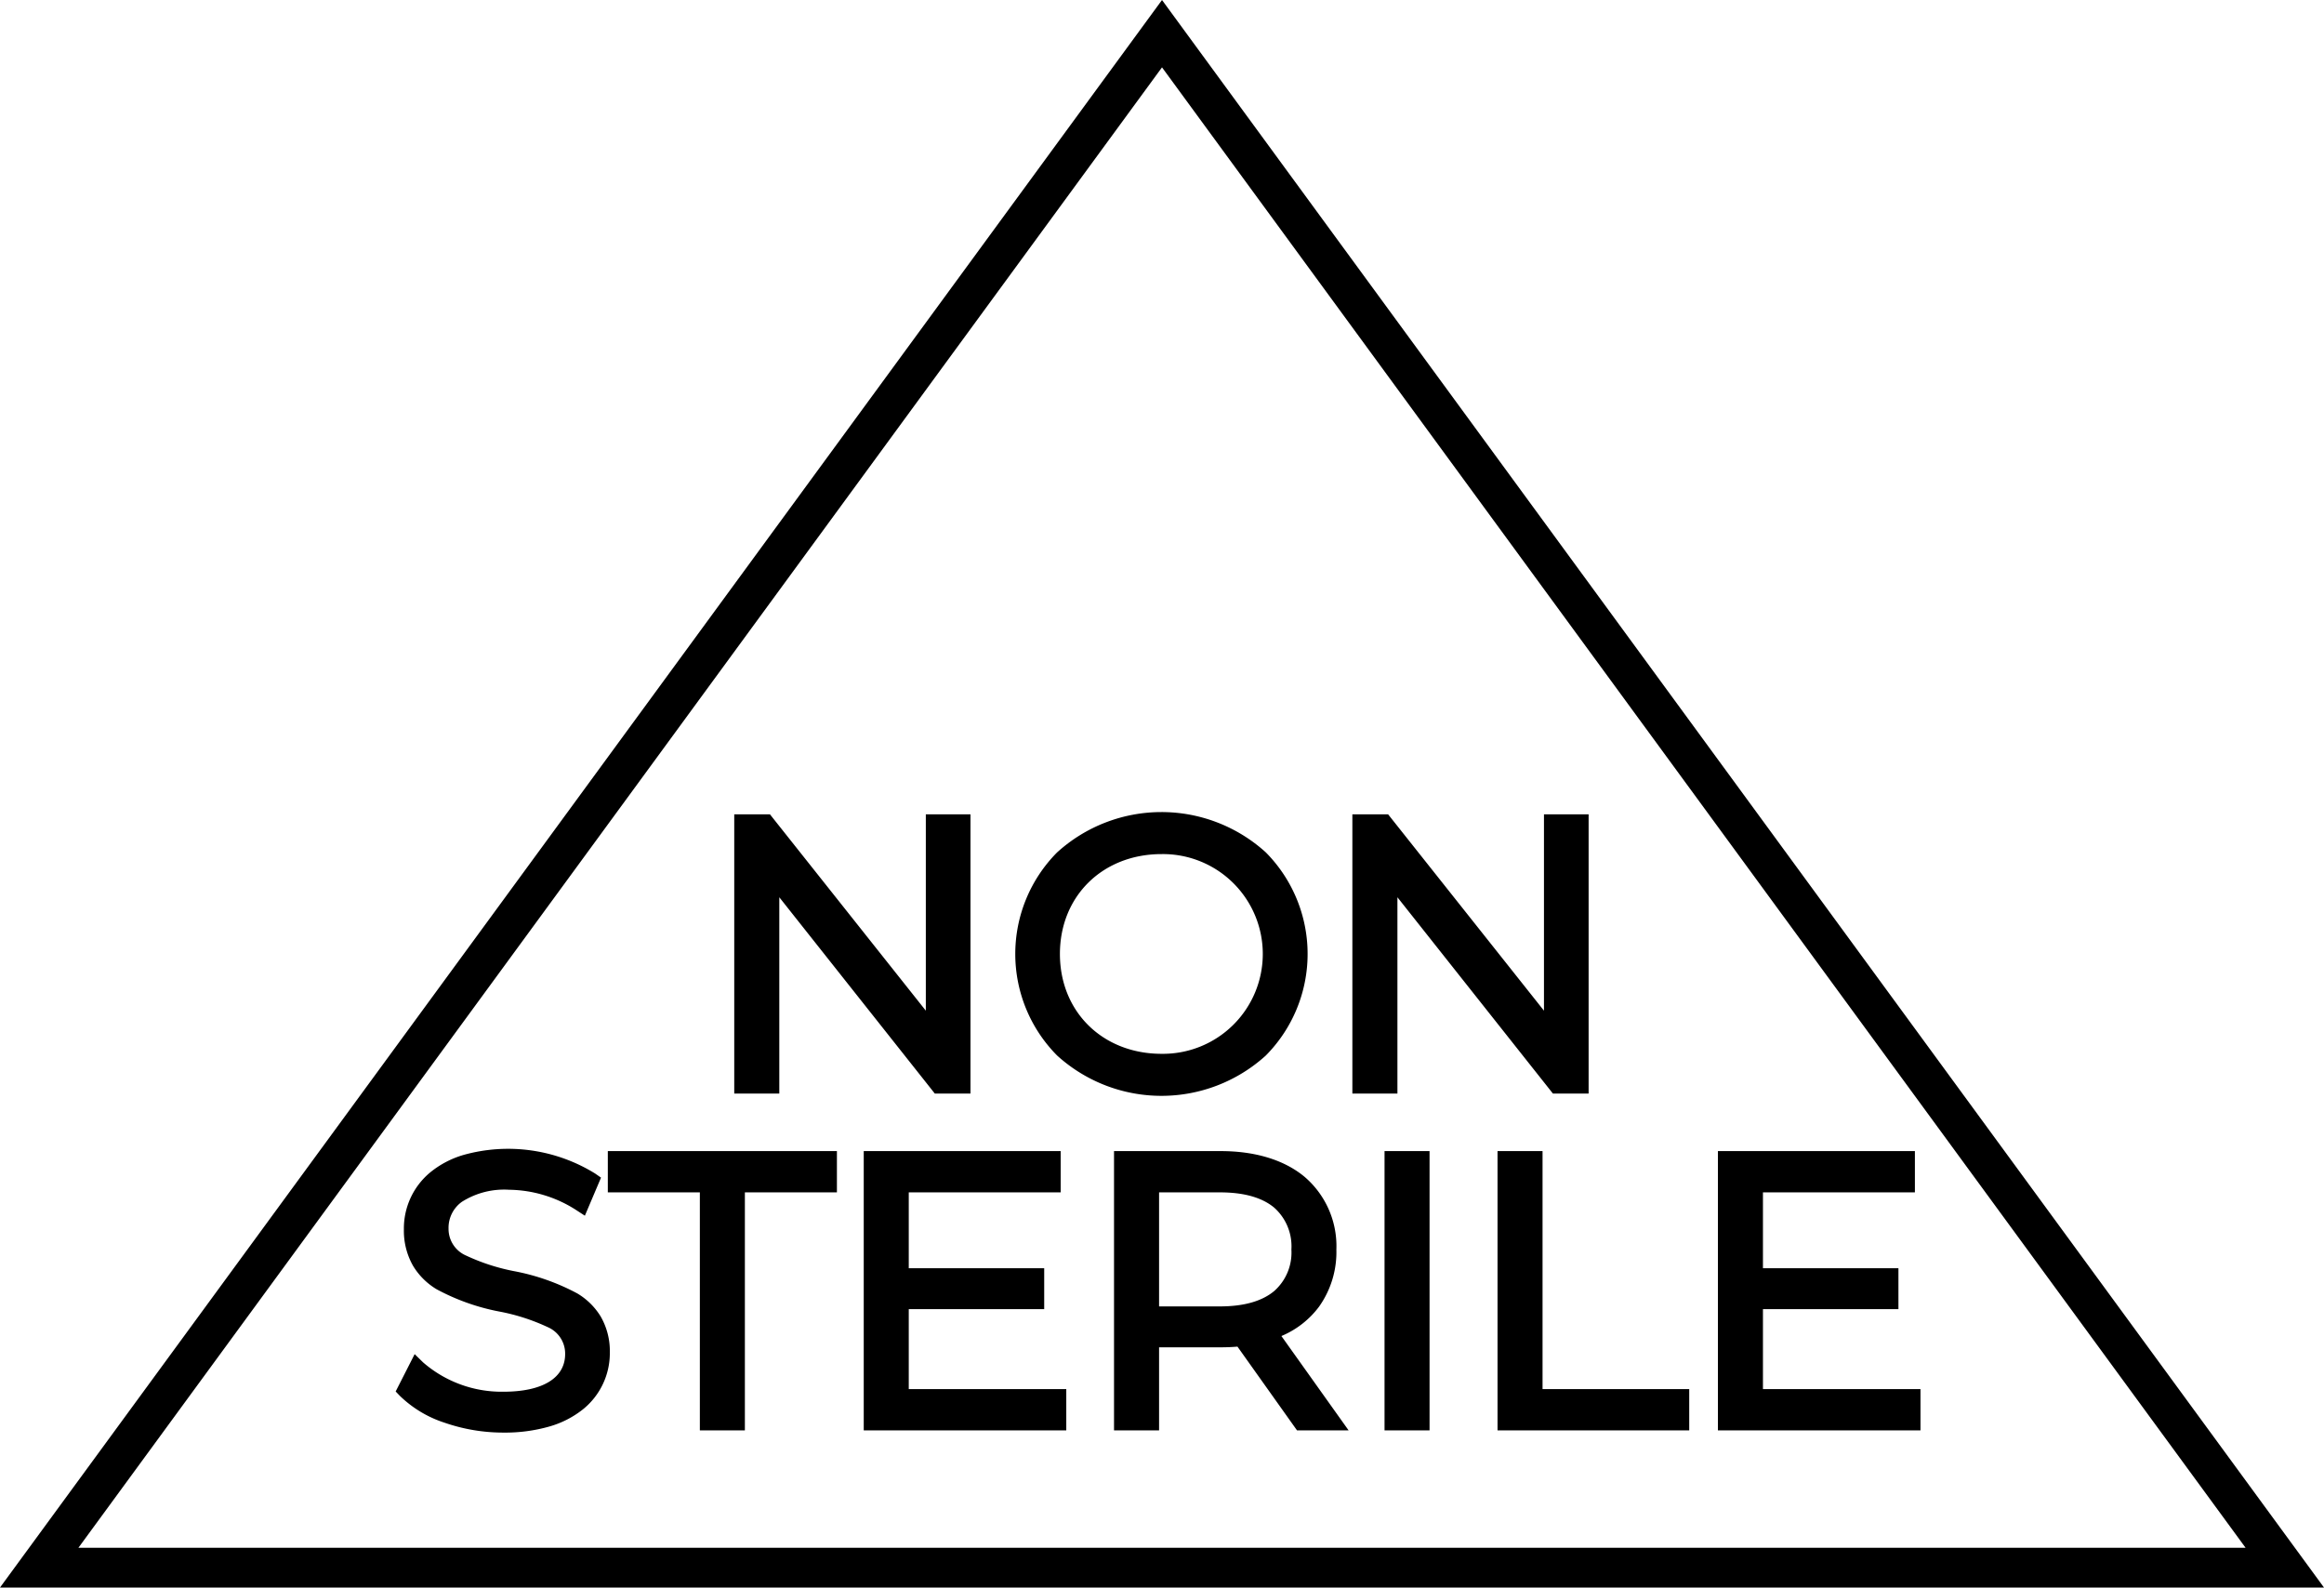 <?xml version="1.0" encoding="UTF-8"?> <svg xmlns="http://www.w3.org/2000/svg" width="268.215" height="183.192" viewBox="0 0 268.215 183.192"> <path id="Контур_101" data-name="Контур 101" d="M0,183.192,134.108,0,268.215,183.192Zm9.05-4.59H259.165L134.108,7.772ZM51.3,164.168a13.252,13.252,0,0,1-5.143-3.088l-.493-.513,2.192-4.31.974.953a13.823,13.823,0,0,0,9.275,3.385c4.524,0,7.119-1.588,7.119-4.355a3.326,3.326,0,0,0-2.014-3.1,23.383,23.383,0,0,0-5.488-1.779,25.162,25.162,0,0,1-7.331-2.589,7.929,7.929,0,0,1-2.722-2.707,8.172,8.172,0,0,1-1.056-4.206,8.4,8.4,0,0,1,3.049-6.582,10.914,10.914,0,0,1,3.816-2A19.1,19.1,0,0,1,68.7,135.427l.665.464L67.5,140.284l-1-.651a14.605,14.605,0,0,0-7.745-2.343,9.1,9.1,0,0,0-5.461,1.4,3.693,3.693,0,0,0-1.527,3.079,3.35,3.35,0,0,0,2.032,3.118,23.607,23.607,0,0,0,5.523,1.794,25.335,25.335,0,0,1,7.3,2.57,7.87,7.87,0,0,1,2.707,2.669,7.976,7.976,0,0,1,1.052,4.143,8.314,8.314,0,0,1-3.106,6.567,11.121,11.121,0,0,1-3.856,1.975,18.549,18.549,0,0,1-5.309.706A20.689,20.689,0,0,1,51.3,164.168Zm146.966.888V132.829H221v4.764H203.464v8.752H219.1v4.721H203.464v9.227h18.18v4.764Zm-25.434,0V132.829h5.195v27.464h16.928v4.764Zm-13.041,0V132.829h5.195v32.227Zm-10.1,0-6.873-9.664c-.631.053-1.259.078-1.939.078H133.77v9.586h-5.2V132.829h12.313c4.013,0,7.367,1.032,9.7,2.986a10.524,10.524,0,0,1,3.65,8.377,10.879,10.879,0,0,1-2,6.589,10.465,10.465,0,0,1-4.345,3.388l7.757,10.887ZM133.77,150.75H140.8c2.74,0,4.842-.594,6.248-1.766a5.909,5.909,0,0,0,1.993-4.792,5.971,5.971,0,0,0-1.993-4.845c-1.4-1.165-3.5-1.755-6.248-1.755H133.77ZM99.685,165.056V132.829h22.728v4.764H104.881v8.752h15.631v4.721H104.881v9.227H123.06v4.764Zm-18.914,0V137.593H70.149v-4.764h26.44v4.764H85.967v27.463Zm41.219-43.269a16.637,16.637,0,0,1,0-23.415,17.913,17.913,0,0,1,24.094-.017,16.651,16.651,0,0,1,0,23.449,17.911,17.911,0,0,1-24.094-.016Zm.336-11.708c0,6.677,4.937,11.524,11.738,11.524a11.524,11.524,0,1,0,0-23.046C127.263,98.556,122.326,103.4,122.326,110.079Zm56.9,16.114-17.948-22.655v22.655h-5.2V93.965H160.2l17.991,22.66V93.965h5.153v32.227Zm-71.336,0L89.94,103.538v22.655h-5.2V93.965h4.118l17.992,22.66V93.965h5.153v32.227Z"></path> </svg> 